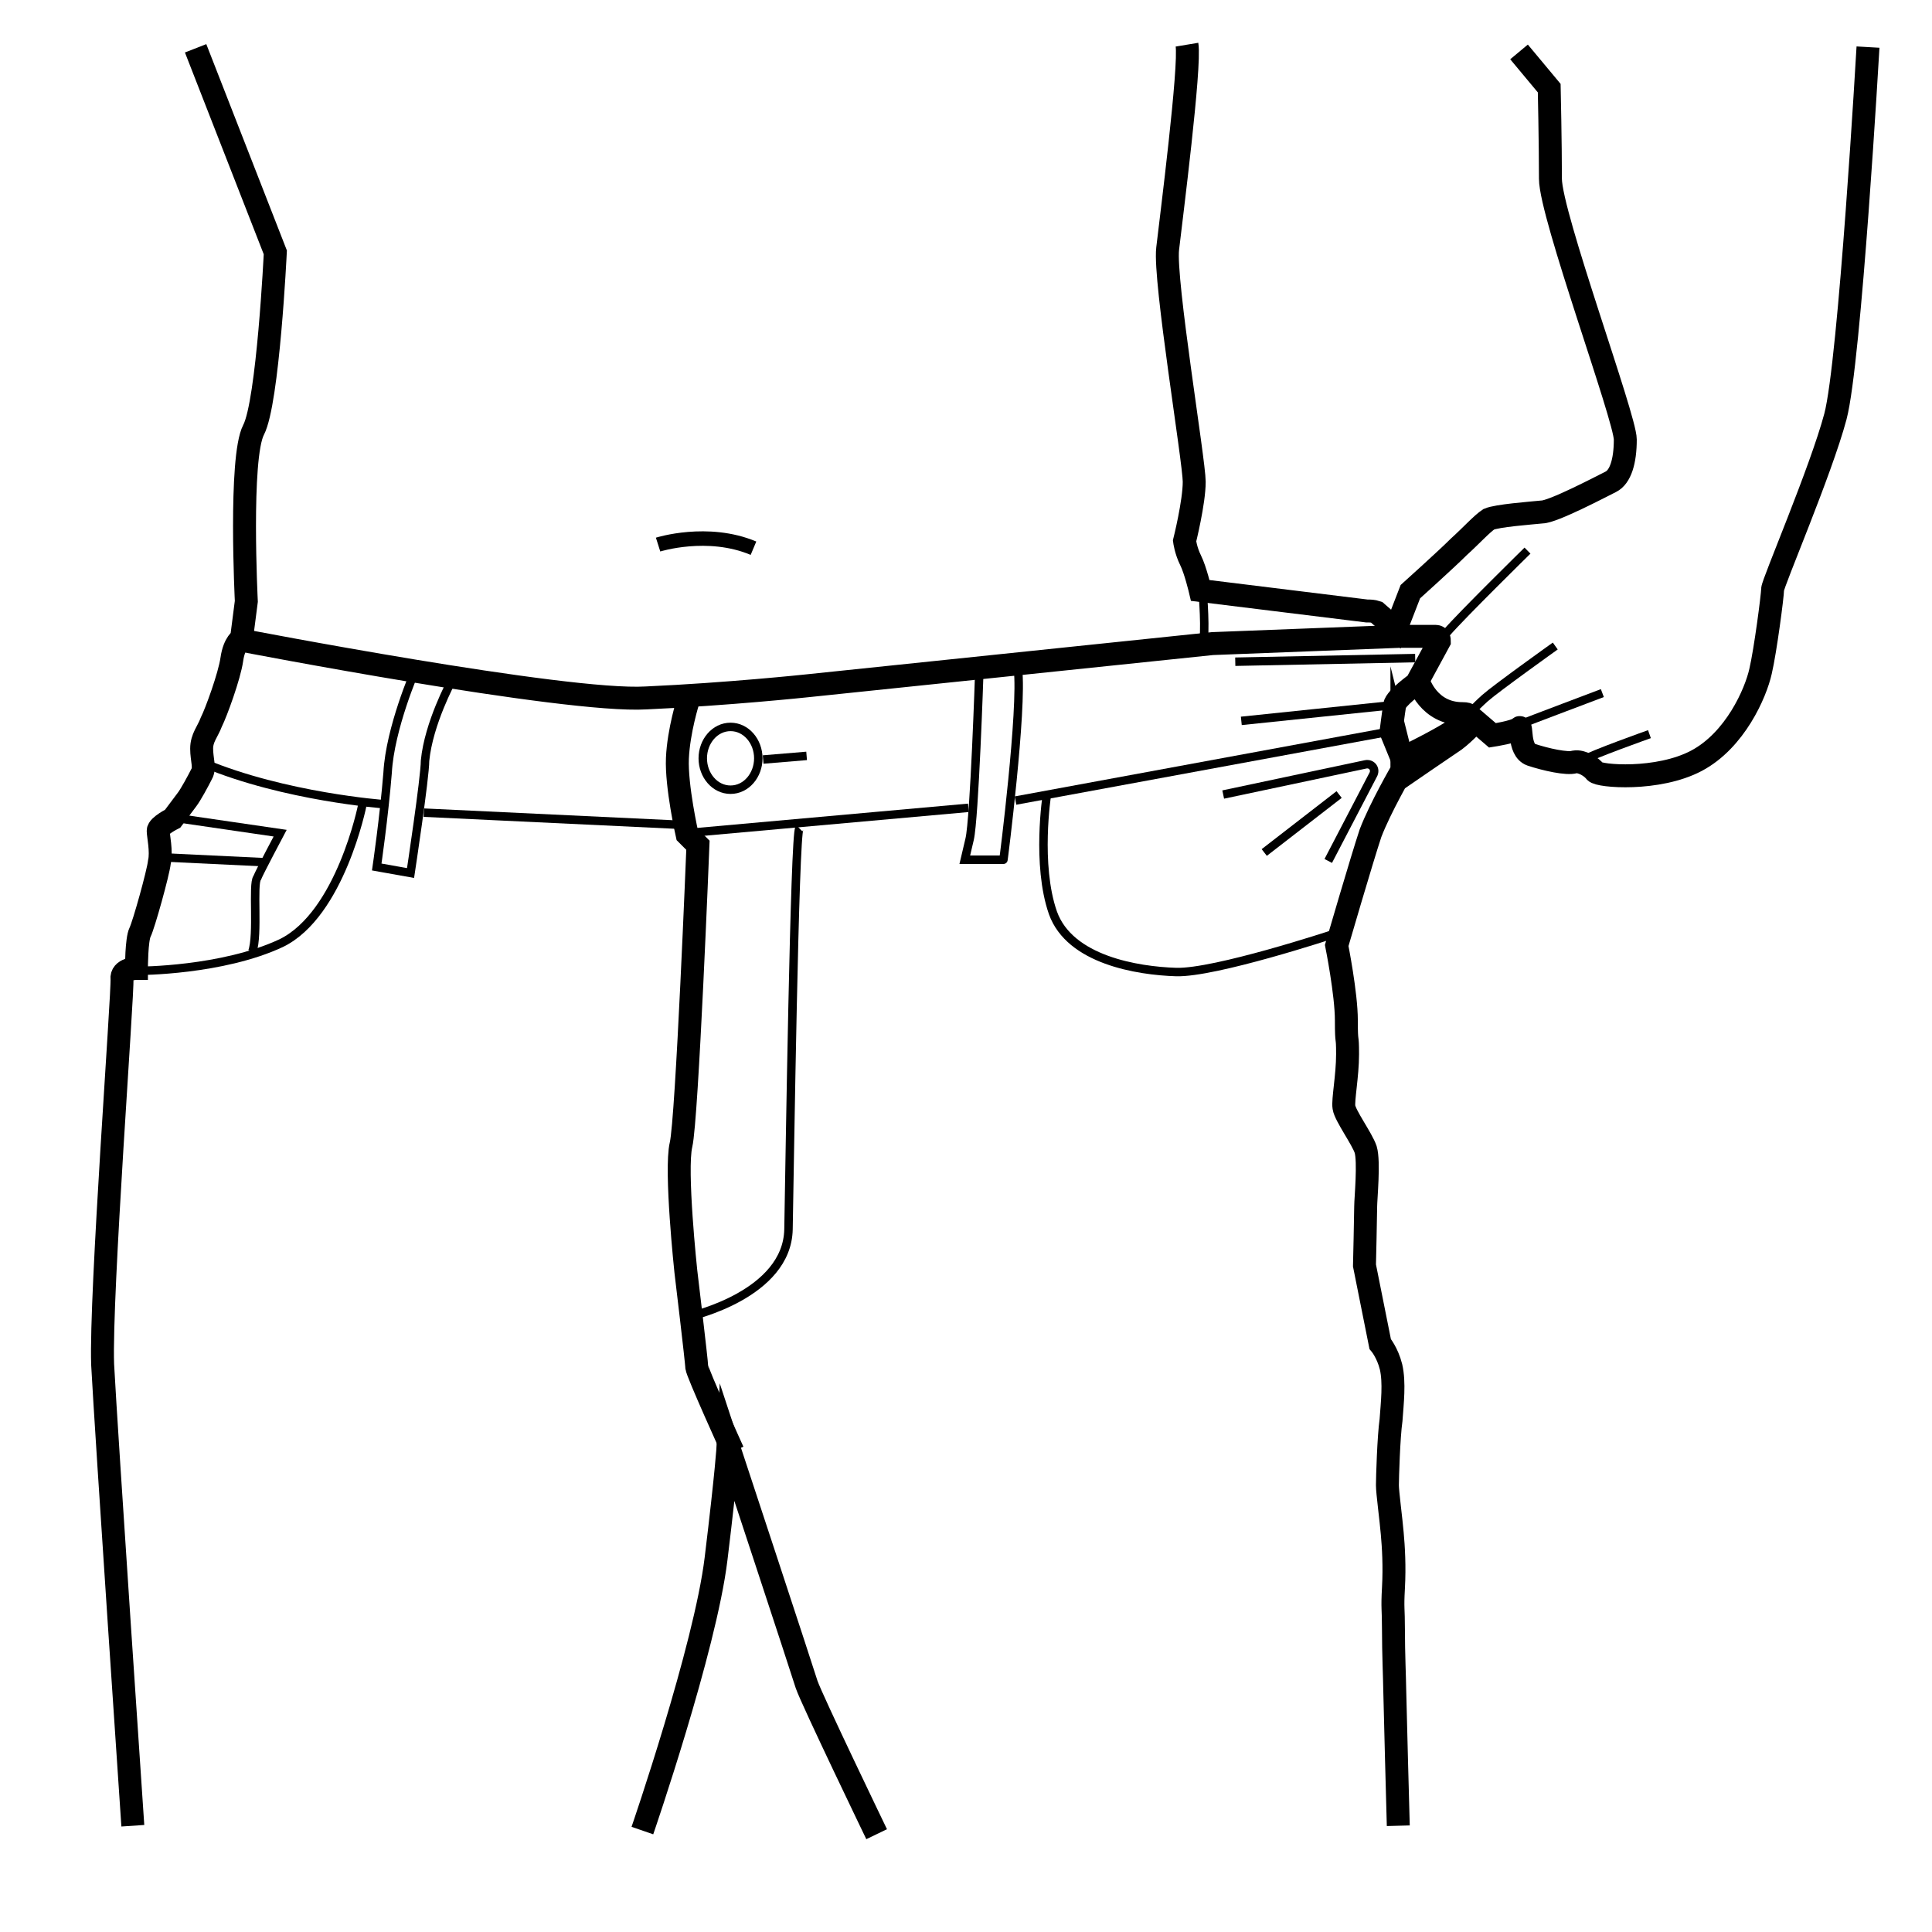<svg viewBox="0 0 160 160" version="1.1" xmlns="http://www.w3.org/2000/svg">
  <defs>
    <style>
      .cls-1 {
        stroke-width: 1.9px;
      }

      .cls-1, .cls-2, .cls-3, .cls-4 {
        fill: none;
        stroke: #000;
        stroke-miterlimit: 10;
      }

      .cls-2 {
        stroke-width: .7px;
      }

      .cls-3 {
        stroke-width: 1.2px;
      }

      .cls-4 {
        stroke-width: .7px;
      }
    </style>
  </defs>
  
  <g>
    <g id="Capa_1">
      <path d="M16.2,4l6.6,16.9s-.6,12.4-1.8,14.7-.6,14.2-.6,14.2l-.4,3.1s-.6.3-.8,1.7-1.3,4.4-1.7,5.2c-.3.8-.8,1.3-.8,2.2s.3,1.6,0,2.1c-.3.6-.9,1.7-1.2,2.1-.3.4-1.2,1.6-1.2,1.6,0,0-1.2.6-1.2,1s.3,1.7.1,2.6c-.1.9-1.3,5.2-1.6,5.8-.3.6-.3,3-.3,3,0,0-1.3,0-1.2.9.1.9-1.8,26.2-1.6,31.9.3,5.7,2.5,38.2,2.5,38.2" class="cls-1"></path>
      <path d="M125.8,4.3l2.5,3s.1,4.5.1,7.5,6.2,19.8,6.2,21.6-.4,3.1-1.2,3.5c-.8.4-4.8,2.5-5.7,2.5-1,.1-3.7.3-4.4.6-.6.4-1.4,1.3-2.5,2.3-1,1-4,3.7-4,3.7l-1.2,3.1-1.6-1.4c-.3-.1-.5-.1-.8-.1l-13.8-1.7s-.4-1.7-.8-2.5c-.4-.8-.5-1.6-.5-1.6,0,0,.8-3.2.8-4.9s-2.5-16.7-2.2-19.3c.3-2.6,1.9-15.1,1.6-16.9" class="cls-1"></path>
      <path d="M115.8,151.2s-.3-11-.3-11.5-.1-2.8-.1-4.7-.1-1.7,0-3.5,0-3.4-.1-4.5c-.1-1.2-.4-3.4-.4-4s.1-4,.3-5.4c.1-1.4.3-3.1,0-4.4-.3-1.2-.9-1.9-.9-1.9l-1.3-6.5s.1-4.3.1-4.9.3-3.7,0-4.7c-.3-.9-1.7-2.8-1.8-3.5-.1-.6.3-2.6.3-4.4s-.1-.6-.1-2.8-.8-6.2-.8-6.2c0,0,2.1-7.2,2.8-9.3.8-2.1,2.6-5.2,2.6-5.2v-.9l.3,1.2s3.2-2.2,4.1-2.8c.8-.6,1.7-1.6,1.7-1.6l1.4,1.2s1.9-.3,2.2-.6c.3-.4-.1,1.8,1,2.2,1.2.4,3,.8,3.6.6.6-.1,1.4.4,1.7.8.3.4,5.2.8,8.4-.9,3.2-1.7,4.9-5.6,5.3-7.4.4-1.7,1-6.3,1-6.8s4-9.8,5.2-14.3c1.2-4.5,2.7-30.6,2.7-30.6" class="cls-1"></path>
      <path d="M53.2,151.6s5.2-15.1,6.1-22.5,1-9.4,1-9.4c0,0,6.1,18.5,6.5,19.8.4,1.2,5.8,12.4,5.8,12.4" class="cls-1"></path>
      <path d="M19.9,53s26.9,5.2,33.6,4.8c6.7-.3,13.3-1,13.3-1l33.6-3.5,15.5-.6h3c.3,0,.3.3.3.4l-1.9,3.5s-1.7,1.2-1.8,1.8-.3,2.2-.3,2.2l.9,2.2s7.8-3.7,5-3.7-3.6-2.6-3.6-2.6" class="cls-1"></path>
      <path d="M99.6,49s.3,3.5,0,4.4" class="cls-4"></path>
      <path d="M126.5,45.6s-5.4,5.3-6.7,6.8c-1.4,1.6-1.2,1.8-1.2,1.8" class="cls-4"></path>
      <path d="M128.8,53.5s-4.9,3.5-5.8,4.3c-.9.8-1.7,1.7-1.7,1.7" class="cls-4"></path>
      <path d="M132.7,57.4s-6.1,2.3-7.1,2.7" class="cls-4"></path>
      <path d="M136.6,60.8s-4.8,1.7-5.6,2.2" class="cls-4"></path>
      <path d="M16.9,63.2c6.7,2.8,14.9,3.4,14.9,3.4" class="cls-4"></path>
      <path d="M56.2,68.3l-21.1-1" class="cls-4"></path>
      <path d="M57,58s-.8,2.5-.9,4.8c-.1,2.3.8,6.3.8,6.3l.9.9s-.9,22.7-1.4,24.8.4,10.5.4,10.5c0,0,.9,7.5.9,7.9s3,7,3,7" class="cls-1"></path>
      <path d="M56.8,69l23.4-2.1" class="cls-4"></path>
      <path d="M84.1,66.3l30.9-5.7" class="cls-4"></path>
      <path d="M110.3,77.4s-9.7,3.2-12.9,3.1c-3.2-.1-8.8-1-10.2-4.9-1.4-4-.5-9.8-.5-9.8" class="cls-4"></path>
      <path d="M30,66.7s-1.8,9-6.7,11.4c-4.9,2.3-11.8,2.3-11.8,2.3" class="cls-4"></path>
      <path d="M14.3,67.7l8.9,1.3s-1.7,3.2-1.9,3.7c-.4.5.1,4.7-.4,6.1" class="cls-4"></path>
      <path d="M13.4,71l8.4.4" class="cls-4"></path>
      <path d="M34.4,55.5s-2.1,4.8-2.3,8.5c-.3,3.7-.9,7.8-.9,7.8l2.8.5s1.2-7.9,1.2-9.3c.3-3.1,2.2-6.6,2.2-6.6" class="cls-4"></path>
      <path d="M81.1,55.7s-.4,12.1-.8,13.8l-.4,1.7h3.2c0,.1,1.6-12.5,1.2-15.8" class="cls-4"></path>
      <path d="M57.2,109s8-1.8,8.1-7.2c.1-5.4.5-32.8.9-33.2" class="cls-4"></path>
      <path d="M60.5,65.4c1.3,0,2.3-1.2,2.3-2.6s-1-2.6-2.3-2.6-2.3,1.2-2.3,2.6,1,2.6,2.3,2.6Z" class="cls-2"></path>
      <path d="M66.8,62.6l-3.6.3" class="cls-2"></path>
      <path d="M54.5,45.1s4.1-1.3,7.9.3" class="cls-3"></path>
      <path d="M101.3,65.8l11.8-2.5c.5-.1.9.4.6.9l-3.7,7.1" class="cls-4"></path>
      <path d="M102.3,54.8l14.9-.3" class="cls-4"></path>
      <path d="M102.8,59.7l12.5-1.3" class="cls-4"></path>
      <path d="M104.7,70.6l6.2-4.8" class="cls-4"></path>
    </g>
  </g>
</svg>